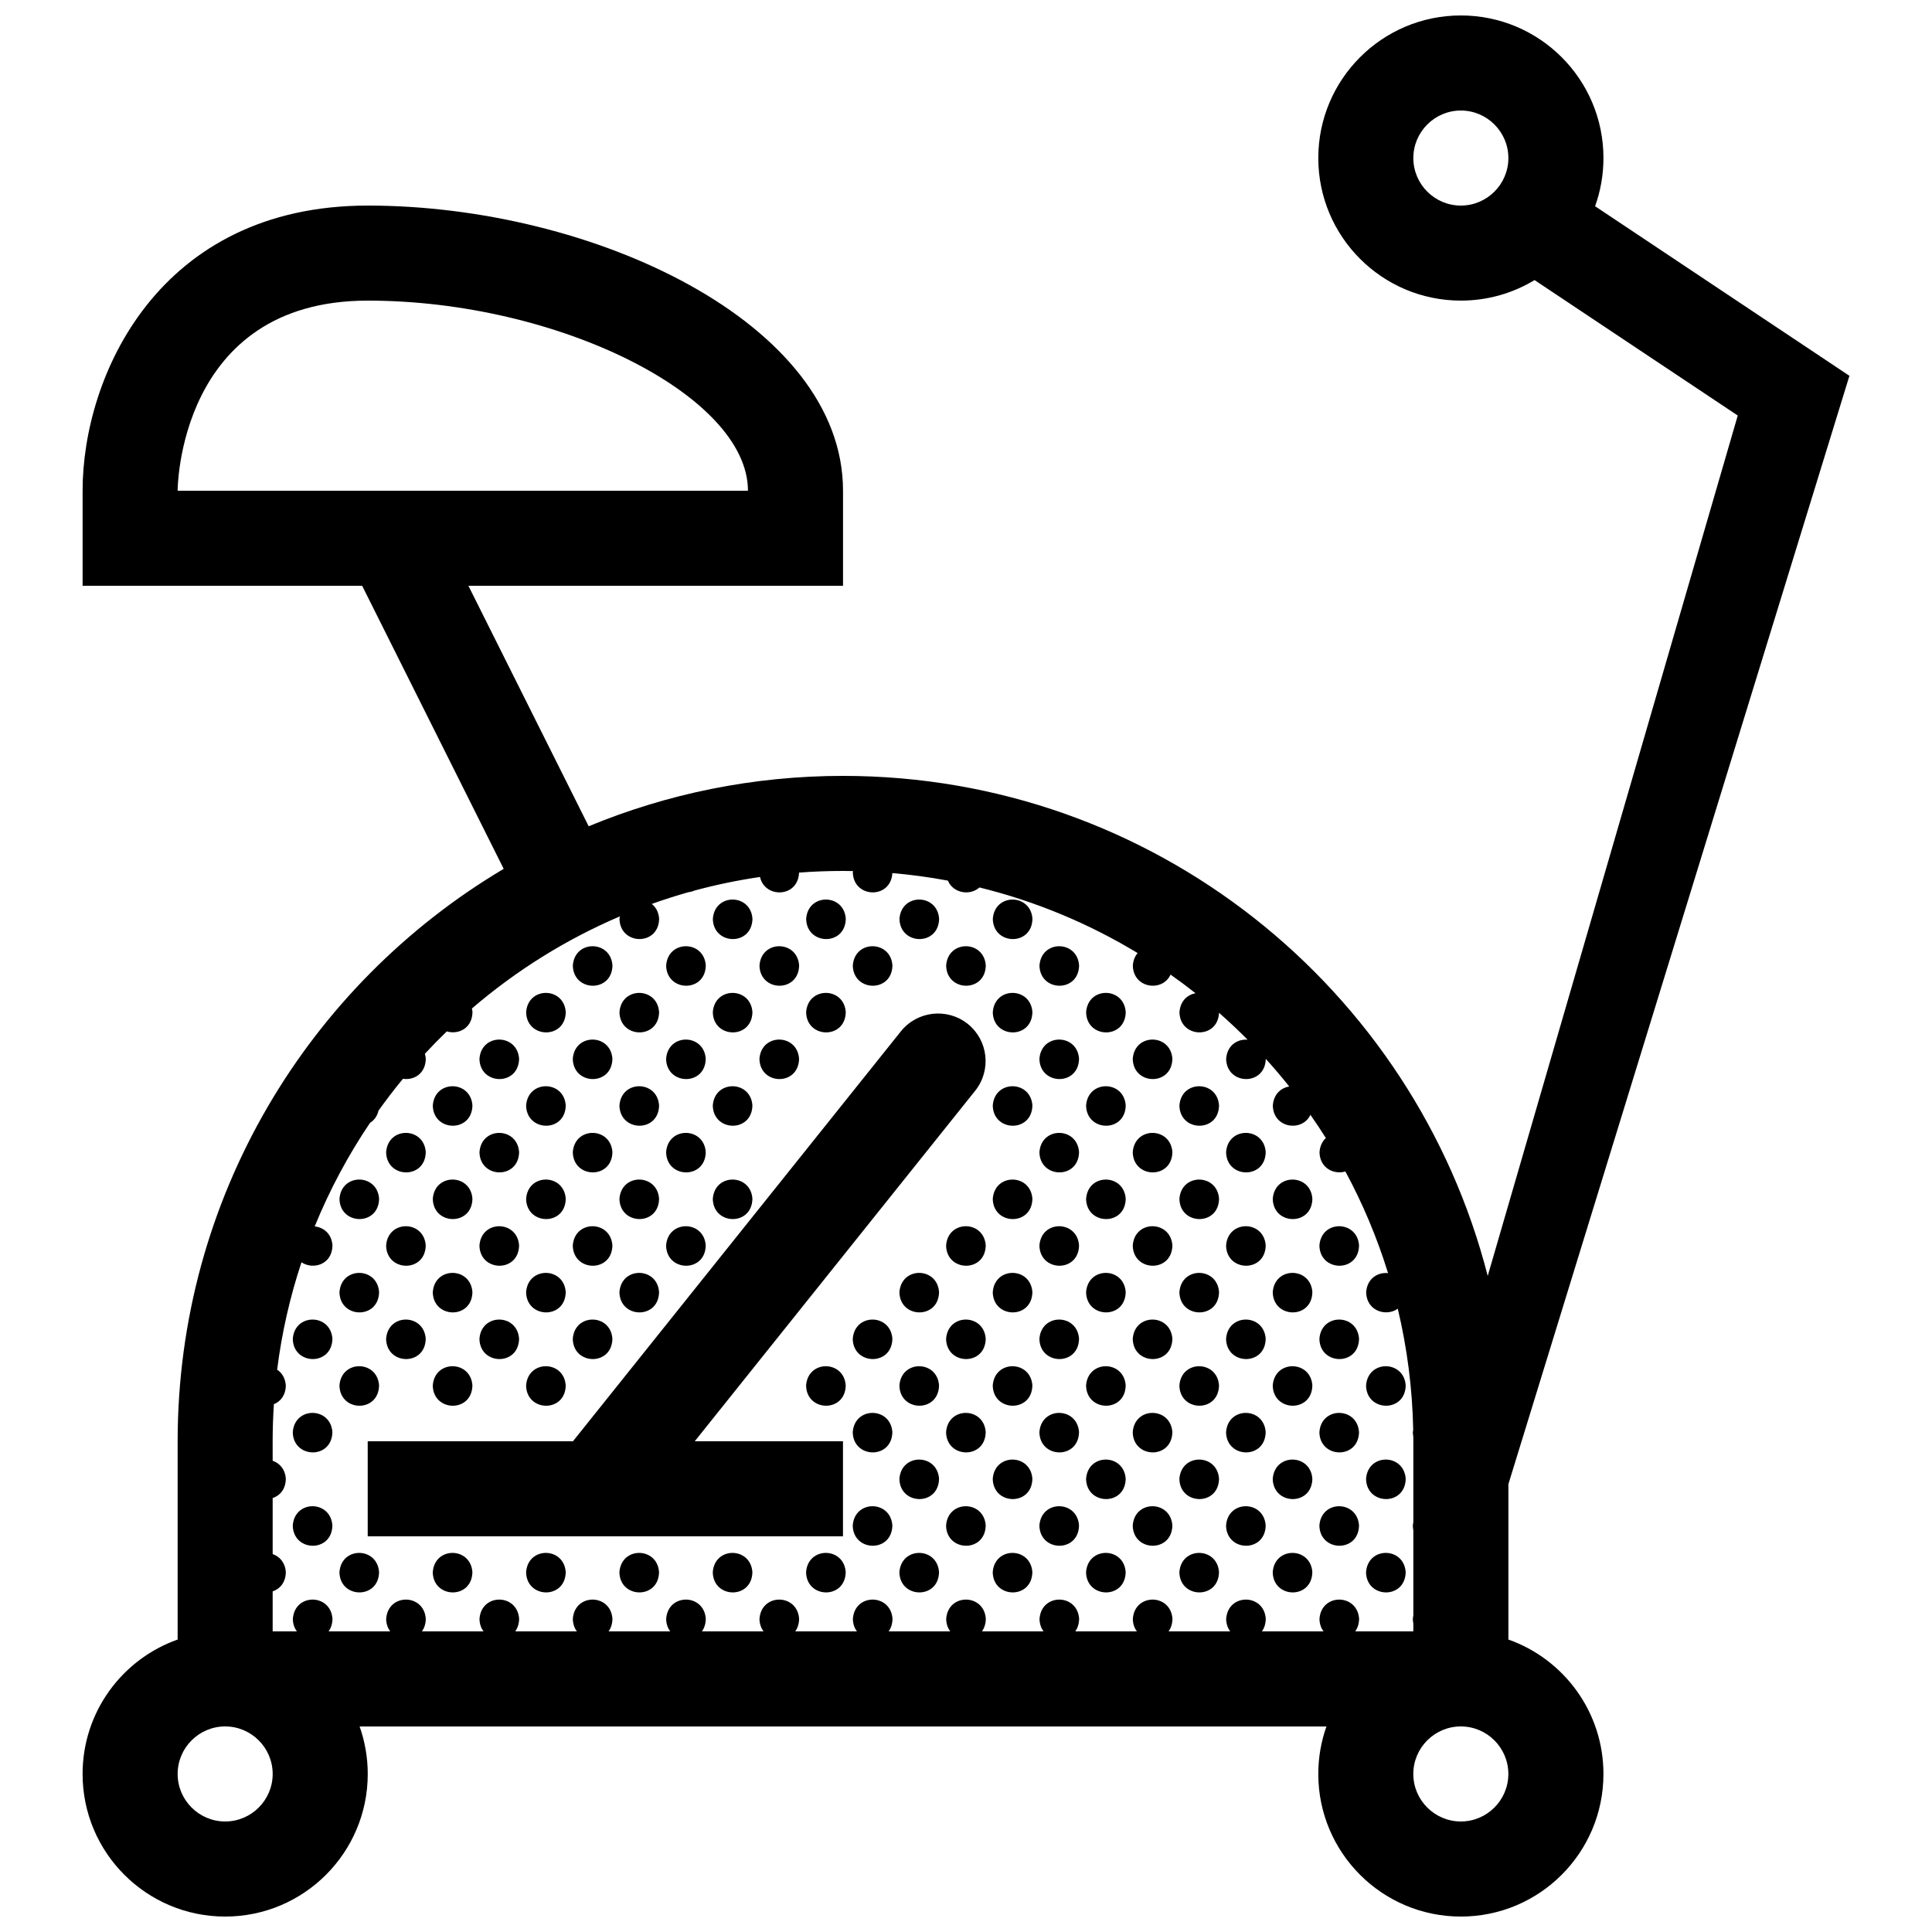 <?xml version="1.0" encoding="UTF-8"?>
<!-- Uploaded to: SVG Repo, www.svgrepo.com, Generator: SVG Repo Mixer Tools -->
<svg width="800px" height="800px" version="1.1" viewBox="144 144 512 512" xmlns="http://www.w3.org/2000/svg">
 <defs>
  <clipPath id="a">
   <path d="m165 148.09h470v503.81h-470z"/>
  </clipPath>
 </defs>
 <g clip-path="url(#a)">
  <path d="m543.74 578.49v-41.176l90.375-293.72-67.398-44.941c1.43-3.988 2.215-8.293 2.215-12.773 0-20.863-16.922-37.785-37.785-37.785-20.863 0-37.785 16.922-37.785 37.785s16.922 37.785 37.785 37.785c7.144 0 13.824-1.988 19.527-5.438l53.848 35.891-66.262 228.02c-19.484-76.188-88.582-132.52-170.85-132.52-23.875 0-46.637 4.758-67.406 13.352l-31.871-63.73h99.277v-25.191c0-44.527-66.371-75.57-125.95-75.57-55.449 0-75.57 45.191-75.57 75.57v25.191h74.086l37.508 75.016c-51.734 30.73-86.406 87.152-86.406 151.7v52.539c-14.672 5.184-25.191 19.172-25.191 35.629 0 20.863 16.922 37.785 37.785 37.785s37.785-16.922 37.785-37.785c0-4.418-0.766-8.66-2.156-12.594h256.22c-1.391 3.934-2.16 8.176-2.16 12.594 0 20.863 16.922 37.785 37.785 37.785s37.785-16.922 37.785-37.785c0-16.465-10.52-30.445-25.188-35.629zm-12.598-380.01c-6.938 0-12.594-5.656-12.594-12.594s5.656-12.594 12.594-12.594 12.594 5.656 12.594 12.594c0.004 6.934-5.656 12.594-12.594 12.594zm-340.07 75.57s0-50.383 50.383-50.383c50.383 0 100.76 25.191 100.76 50.383zm12.598 352.66c-6.938 0-12.594-5.656-12.594-12.594s5.656-12.594 12.594-12.594 12.594 5.656 12.594 12.594-5.656 12.594-12.594 12.594zm299.48-50.379c0.609-0.84 0.996-1.949 1.027-3.32-0.438-6.746-10.047-6.871-10.504 0.035 0.031 1.352 0.438 2.445 1.078 3.285h-16.332c0.609-0.84 0.996-1.949 1.023-3.32-0.434-6.746-10.039-6.871-10.5 0.035 0.031 1.352 0.438 2.445 1.074 3.285h-16.332c0.613-0.84 1.004-1.949 1.031-3.32-0.441-6.746-10.047-6.871-10.504 0.035 0.023 1.352 0.438 2.445 1.078 3.285h-16.332c0.609-0.84 0.996-1.949 1.023-3.32-0.434-6.746-10.039-6.871-10.5 0.035 0.031 1.352 0.438 2.445 1.074 3.285h-16.332c0.613-0.84 1.004-1.949 1.031-3.32-0.438-6.746-10.047-6.871-10.504 0.035 0.031 1.352 0.438 2.445 1.078 3.285h-16.332c0.613-0.84 1.004-1.949 1.027-3.32-0.438-6.746-10.047-6.871-10.504 0.035 0.031 1.352 0.438 2.445 1.078 3.285h-16.352c0.609-0.84 1.004-1.949 1.027-3.32-0.438-6.746-10.047-6.871-10.504 0.035 0.031 1.352 0.438 2.445 1.078 3.285h-16.332c0.609-0.84 1.004-1.949 1.027-3.32-0.438-6.746-10.047-6.871-10.504 0.035 0.031 1.352 0.438 2.445 1.078 3.285h-16.34c0.613-0.84 1.004-1.949 1.027-3.32-0.438-6.746-10.039-6.871-10.5 0.035 0.031 1.352 0.438 2.445 1.078 3.285h-16.34c0.613-0.84 1.004-1.949 1.031-3.32-0.438-6.746-10.047-6.871-10.504 0.035 0.023 1.352 0.438 2.445 1.074 3.285h-16.332c0.613-0.84 1.004-1.949 1.027-3.32-0.438-6.746-10.047-6.871-10.5 0.035 0.023 1.352 0.438 2.445 1.074 3.285h-16.332c0.613-0.84 1.004-1.949 1.027-3.32-0.438-6.746-10.039-6.871-10.5 0.035 0.023 1.352 0.438 2.445 1.074 3.285h-6.422v-10.605c1.891-0.621 3.43-2.293 3.488-5.082-0.168-2.574-1.672-4.172-3.488-4.797v-14.852c1.891-0.613 3.43-2.289 3.488-5.082-0.168-2.57-1.672-4.172-3.488-4.801l-0.004-5.164c0-3.293 0.117-6.574 0.328-9.82 1.734-0.699 3.109-2.332 3.16-4.957-0.133-1.98-1.055-3.367-2.297-4.195 1.234-9.805 3.414-19.32 6.445-28.457 3.059 2.039 8.121 0.656 8.219-4.449-0.203-3.133-2.387-4.816-4.711-5.055 3.953-9.691 8.879-18.887 14.664-27.453 1.062-0.656 1.898-1.723 2.238-3.223 2.066-2.898 4.227-5.715 6.488-8.449 2.832 0.434 5.969-1.281 6.051-5.297-0.031-0.484-0.121-0.918-0.238-1.336 1.879-2.023 3.812-4 5.801-5.926 2.992 0.902 6.723-0.734 6.812-5.109-0.02-0.336-0.086-0.656-0.152-0.961 11.668-10.02 24.879-18.297 39.215-24.414-0.035 0.223-0.09 0.438-0.105 0.676 0.145 6.996 10.363 7.238 10.504-0.031-0.117-1.785-0.887-3.094-1.949-3.945 3.195-1.137 6.434-2.18 9.723-3.109 0.555-0.059 1.098-0.207 1.605-0.434 5.664-1.527 11.453-2.734 17.355-3.598 1.25 5.715 10.105 5.527 10.344-1.16 3.844-0.293 7.723-0.438 11.645-0.438 0.887 0 1.77 0.016 2.656 0.031-0.012 0.109-0.047 0.211-0.051 0.324 0.145 6.914 10.098 7.215 10.48 0.211 4.977 0.43 9.883 1.098 14.715 2 1.43 3.379 5.891 4.051 8.363 1.809 14.969 3.688 29.066 9.602 41.918 17.387-0.695 0.828-1.176 1.926-1.27 3.324 0.125 6.102 7.91 7.055 9.992 2.383 2.258 1.586 4.473 3.234 6.629 4.938-2.141 0.383-4.062 2.051-4.262 5.047 0.145 6.934 10.176 7.219 10.484 0.141 2.606 2.289 5.133 4.664 7.578 7.129-2.648-0.227-5.445 1.441-5.691 5.094 0.145 6.992 10.352 7.238 10.5-0.023 2.156 2.379 4.227 4.82 6.223 7.332-2.18 0.352-4.152 2.023-4.352 5.062 0.125 6.074 7.84 7.043 9.961 2.438 1.414 2.012 2.777 4.07 4.098 6.156-0.926 0.852-1.578 2.102-1.688 3.769 0.09 4.242 3.863 5.984 6.863 5.094 4.594 8.52 8.395 17.527 11.301 26.93-2.68-0.277-5.559 1.387-5.801 5.09 0.105 4.996 5.344 6.523 8.379 4.348 2.465 10.332 3.875 21.074 4.09 32.098-0.031 0.215-0.086 0.422-0.102 0.656 0.012 0.383 0.059 0.742 0.121 1.09 0.004 0.43 0.016 0.855 0.016 1.289v21.457c-0.059 0.293-0.117 0.574-0.137 0.902 0.012 0.438 0.059 0.848 0.137 1.23v22.602c-0.059 0.293-0.117 0.578-0.137 0.906 0.012 0.434 0.059 0.848 0.137 1.23l-0.012 2.051zm27.984 50.379c-6.938 0-12.594-5.656-12.594-12.594s5.656-12.594 12.594-12.594 12.594 5.656 12.594 12.594c0.004 6.938-5.656 12.594-12.594 12.594zm-128.7-193.65-74.316 92.887h39.281v25.191h-125.95v-25.191h54.395l86.906-108.64c4.352-5.41 12.254-6.297 17.715-1.969 5.43 4.359 6.316 12.277 1.973 17.719zm-69.523-45.535c0.457-6.902 10.066-6.777 10.5-0.031-0.145 7.273-10.355 7.031-10.5 0.031zm24.73 0c0.457-6.902 10.066-6.777 10.504-0.031-0.145 7.273-10.359 7.031-10.504 0.031zm24.73 0c0.457-6.902 10.066-6.777 10.504-0.031-0.141 7.273-10.352 7.031-10.504 0.031zm35.238-0.027c-0.141 7.269-10.359 7.027-10.504 0.031 0.461-6.902 10.066-6.773 10.504-0.031zm-121.8 12.398c0.457-6.906 10.066-6.777 10.5-0.031-0.141 7.266-10.355 7.027-10.5 0.031zm24.73 0c0.457-6.906 10.066-6.777 10.504-0.031-0.141 7.266-10.355 7.027-10.504 0.031zm24.734 0c0.457-6.906 10.066-6.777 10.504-0.031-0.148 7.266-10.359 7.027-10.504 0.031zm24.73 0c0.457-6.906 10.066-6.777 10.504-0.031-0.141 7.266-10.352 7.027-10.504 0.031zm35.242-0.031c-0.145 7.266-10.359 7.027-10.504 0.031 0.457-6.902 10.066-6.777 10.504-0.031zm24.727 0c-0.137 7.266-10.352 7.027-10.5 0.031 0.457-6.902 10.066-6.777 10.5-0.031zm-146.54 12.402c0.457-6.906 10.066-6.781 10.504-0.035-0.137 7.266-10.352 7.023-10.504 0.035zm24.734 0c0.457-6.906 10.066-6.781 10.504-0.035-0.141 7.266-10.352 7.023-10.504 0.035zm24.738 0c0.457-6.906 10.066-6.781 10.5-0.035-0.145 7.266-10.355 7.023-10.5 0.035zm24.73 0c0.457-6.906 10.066-6.781 10.504-0.035-0.145 7.266-10.359 7.023-10.504 0.035zm59.969-0.035c-0.141 7.266-10.359 7.027-10.504 0.035 0.461-6.91 10.066-6.781 10.504-0.035zm24.73 0c-0.137 7.266-10.352 7.027-10.5 0.035 0.461-6.91 10.066-6.781 10.5-0.035zm-171.27 12.402c0.457-6.902 10.066-6.777 10.504-0.035-0.145 7.269-10.355 7.027-10.504 0.035zm24.734 0c0.457-6.902 10.066-6.777 10.5-0.035-0.141 7.269-10.355 7.027-10.5 0.035zm24.73 0c0.457-6.902 10.066-6.777 10.504-0.035-0.141 7.269-10.355 7.027-10.504 0.035zm24.734 0c0.457-6.902 10.066-6.777 10.504-0.035-0.148 7.269-10.359 7.027-10.504 0.035zm84.699-0.039c-0.137 7.269-10.352 7.031-10.5 0.035 0.457-6.898 10.066-6.773 10.5-0.035zm24.738 0c-0.145 7.269-10.359 7.031-10.504 0.035 0.457-6.898 10.059-6.773 10.504-0.035zm-196 12.406c0.457-6.902 10.066-6.777 10.504-0.035-0.141 7.269-10.359 7.023-10.504 0.035zm24.73 0c0.457-6.902 10.066-6.777 10.504-0.035-0.137 7.269-10.352 7.023-10.504 0.035zm24.734 0c0.457-6.902 10.066-6.777 10.504-0.035-0.141 7.269-10.352 7.023-10.504 0.035zm24.738 0c0.457-6.902 10.066-6.777 10.5-0.035-0.145 7.269-10.355 7.023-10.5 0.035zm84.699-0.035c-0.141 7.269-10.359 7.027-10.504 0.035 0.461-6.902 10.066-6.777 10.504-0.035zm24.73 0c-0.137 7.269-10.352 7.027-10.5 0.035 0.461-6.902 10.066-6.777 10.5-0.035zm24.734 0c-0.141 7.269-10.359 7.027-10.504 0.035 0.461-6.902 10.07-6.777 10.504-0.035zm-220.73 12.398c0.457-6.902 10.066-6.777 10.5-0.031-0.137 7.266-10.355 7.027-10.5 0.031zm24.734 0c0.457-6.902 10.066-6.777 10.504-0.031-0.145 7.266-10.355 7.027-10.504 0.031zm24.734 0c0.457-6.902 10.066-6.777 10.5-0.031-0.141 7.266-10.355 7.027-10.5 0.031zm24.73 0c0.457-6.902 10.066-6.777 10.504-0.031-0.141 7.266-10.355 7.027-10.504 0.031zm109.43-0.031c-0.137 7.266-10.352 7.027-10.5 0.031 0.457-6.902 10.066-6.777 10.5-0.031zm24.738 0c-0.145 7.266-10.359 7.027-10.504 0.031 0.457-6.902 10.059-6.777 10.504-0.031zm24.73 0c-0.137 7.266-10.352 7.027-10.5 0.031 0.453-6.902 10.066-6.777 10.5-0.031zm-245.46 12.398c0.457-6.906 10.066-6.777 10.5-0.031-0.145 7.262-10.355 7.031-10.5 0.031zm24.73 0c0.457-6.906 10.066-6.777 10.504-0.031-0.141 7.262-10.359 7.031-10.504 0.031zm24.73 0c0.457-6.906 10.066-6.777 10.504-0.031-0.137 7.262-10.352 7.031-10.504 0.031zm24.734 0c0.457-6.906 10.066-6.777 10.504-0.031-0.141 7.262-10.352 7.031-10.504 0.031zm24.738 0c0.457-6.906 10.066-6.777 10.5-0.031-0.145 7.262-10.355 7.031-10.5 0.031zm84.699-0.027c-0.141 7.262-10.359 7.027-10.504 0.031 0.461-6.91 10.066-6.777 10.504-0.031zm24.73 0c-0.137 7.262-10.352 7.027-10.5 0.031 0.461-6.91 10.066-6.777 10.5-0.031zm24.734 0c-0.141 7.262-10.359 7.027-10.504 0.031 0.461-6.91 10.07-6.777 10.504-0.031zm24.734 0c-0.137 7.262-10.352 7.027-10.5 0.031 0.457-6.91 10.066-6.777 10.5-0.031zm-245.47 12.398c0.457-6.906 10.066-6.781 10.5-0.035-0.137 7.269-10.355 7.031-10.5 0.035zm24.734 0c0.457-6.906 10.066-6.781 10.504-0.035-0.145 7.269-10.355 7.031-10.504 0.035zm24.734 0c0.457-6.906 10.066-6.781 10.5-0.035-0.141 7.269-10.355 7.031-10.5 0.035zm24.73 0c0.457-6.906 10.066-6.781 10.504-0.035-0.141 7.269-10.355 7.031-10.504 0.035zm84.707-0.035c-0.145 7.266-10.359 7.031-10.504 0.035 0.457-6.91 10.066-6.781 10.504-0.035zm24.727 0c-0.137 7.266-10.352 7.031-10.5 0.035 0.457-6.91 10.066-6.781 10.5-0.035zm24.738 0c-0.145 7.266-10.359 7.031-10.504 0.035 0.457-6.91 10.059-6.781 10.504-0.035zm24.73 0c-0.137 7.266-10.352 7.031-10.5 0.035 0.453-6.91 10.066-6.781 10.5-0.035zm24.738 0c-0.141 7.266-10.359 7.031-10.504 0.035 0.457-6.91 10.062-6.781 10.504-0.035zm-270.2 12.402c0.457-6.906 10.066-6.781 10.5-0.035-0.145 7.269-10.355 7.031-10.5 0.035zm24.73 0c0.457-6.906 10.066-6.781 10.504-0.035-0.141 7.269-10.359 7.031-10.504 0.035zm24.73 0c0.457-6.906 10.066-6.781 10.504-0.035-0.137 7.269-10.352 7.031-10.504 0.035zm24.734 0c0.457-6.906 10.066-6.781 10.504-0.035-0.141 7.269-10.352 7.031-10.504 0.035zm84.703-0.035c-0.145 7.266-10.359 7.031-10.504 0.035 0.465-6.906 10.066-6.781 10.504-0.035zm24.734 0c-0.141 7.266-10.359 7.031-10.504 0.035 0.461-6.906 10.066-6.781 10.504-0.035zm24.73 0c-0.137 7.266-10.352 7.031-10.5 0.035 0.461-6.906 10.066-6.781 10.5-0.035zm24.734 0c-0.141 7.266-10.359 7.031-10.504 0.035 0.461-6.906 10.07-6.781 10.504-0.035zm24.734 0c-0.137 7.266-10.352 7.031-10.5 0.035 0.457-6.906 10.066-6.781 10.5-0.035zm-259.7 12.367c-0.141 7.266-10.352 7.027-10.5 0.035 0.461-6.906 10.062-6.781 10.5-0.035zm14.23 0.035c0.457-6.906 10.066-6.781 10.5-0.035-0.137 7.269-10.355 7.027-10.5 0.035zm24.734 0c0.457-6.906 10.066-6.781 10.504-0.035-0.145 7.269-10.355 7.027-10.504 0.035zm24.734 0c0.457-6.906 10.066-6.781 10.5-0.035-0.141 7.269-10.355 7.027-10.5 0.035zm84.699-0.035c-0.141 7.266-10.359 7.027-10.504 0.035 0.465-6.906 10.066-6.781 10.504-0.035zm24.738 0c-0.145 7.266-10.359 7.027-10.504 0.035 0.457-6.906 10.066-6.781 10.504-0.035zm24.727 0c-0.137 7.266-10.352 7.027-10.5 0.035 0.457-6.906 10.066-6.781 10.5-0.035zm24.738 0c-0.145 7.266-10.359 7.027-10.504 0.035 0.457-6.906 10.059-6.781 10.504-0.035zm24.73 0c-0.137 7.266-10.352 7.027-10.5 0.035 0.453-6.906 10.066-6.781 10.5-0.035zm24.738 0c-0.141 7.266-10.359 7.027-10.504 0.035 0.457-6.906 10.062-6.781 10.504-0.035zm-270.2 12.398c0.457-6.902 10.066-6.777 10.5-0.035-0.145 7.277-10.355 7.035-10.5 0.035zm24.73 0c0.457-6.902 10.066-6.777 10.504-0.035-0.141 7.277-10.359 7.035-10.504 0.035zm24.73 0c0.457-6.902 10.066-6.777 10.504-0.035-0.137 7.277-10.352 7.035-10.504 0.035zm84.707-0.035c-0.141 7.269-10.359 7.031-10.504 0.035 0.457-6.902 10.066-6.769 10.504-0.035zm24.73 0c-0.145 7.269-10.359 7.031-10.504 0.035 0.465-6.902 10.066-6.769 10.504-0.035zm24.734 0c-0.141 7.269-10.359 7.031-10.504 0.035 0.461-6.902 10.066-6.769 10.504-0.035zm24.73 0c-0.137 7.269-10.352 7.031-10.5 0.035 0.461-6.902 10.066-6.769 10.5-0.035zm24.734 0c-0.141 7.269-10.359 7.031-10.504 0.035 0.461-6.902 10.07-6.769 10.504-0.035zm24.734 0c-0.137 7.269-10.352 7.031-10.5 0.035 0.457-6.902 10.066-6.769 10.5-0.035zm24.738 0c-0.145 7.269-10.363 7.031-10.508 0.035 0.461-6.902 10.066-6.769 10.508-0.035zm-284.44 12.371c-0.141 7.269-10.352 7.027-10.5 0.035 0.461-6.91 10.062-6.773 10.5-0.035zm148.4 0c-0.141 7.269-10.359 7.027-10.504 0.035 0.465-6.91 10.066-6.773 10.504-0.035zm24.738 0c-0.145 7.269-10.359 7.027-10.504 0.035 0.457-6.91 10.066-6.773 10.504-0.035zm24.727 0c-0.137 7.269-10.352 7.027-10.5 0.035 0.457-6.91 10.066-6.773 10.5-0.035zm24.738 0c-0.145 7.269-10.359 7.027-10.504 0.035 0.457-6.91 10.059-6.773 10.504-0.035zm24.73 0c-0.137 7.269-10.352 7.027-10.5 0.035 0.453-6.91 10.066-6.773 10.5-0.035zm24.738 0c-0.141 7.269-10.359 7.027-10.504 0.035 0.457-6.91 10.062-6.773 10.504-0.035zm-111.3 12.371c-0.145 7.266-10.359 7.027-10.504 0.031 0.465-6.906 10.066-6.777 10.504-0.031zm24.734 0c-0.141 7.266-10.359 7.027-10.504 0.031 0.461-6.906 10.066-6.777 10.504-0.031zm24.73 0c-0.137 7.266-10.352 7.027-10.5 0.031 0.461-6.906 10.066-6.777 10.5-0.031zm24.734 0c-0.141 7.266-10.359 7.027-10.504 0.031 0.461-6.906 10.07-6.777 10.504-0.031zm24.734 0c-0.137 7.266-10.352 7.027-10.5 0.031 0.457-6.906 10.066-6.777 10.5-0.031zm24.738 0c-0.145 7.266-10.363 7.027-10.508 0.031 0.461-6.906 10.066-6.777 10.508-0.031zm-284.44 12.371c-0.141 7.262-10.352 7.027-10.5 0.031 0.461-6.914 10.062-6.785 10.5-0.031zm148.4 0c-0.141 7.262-10.359 7.027-10.504 0.031 0.465-6.914 10.066-6.785 10.504-0.031zm24.738 0c-0.145 7.262-10.359 7.027-10.504 0.031 0.457-6.914 10.066-6.785 10.504-0.031zm24.727 0c-0.137 7.262-10.352 7.027-10.5 0.031 0.457-6.914 10.066-6.785 10.5-0.031zm24.738 0c-0.145 7.262-10.359 7.027-10.504 0.031 0.457-6.914 10.059-6.785 10.504-0.031zm24.73 0c-0.137 7.262-10.352 7.027-10.5 0.031 0.453-6.914 10.066-6.785 10.5-0.031zm24.738 0c-0.141 7.262-10.359 7.027-10.504 0.031 0.457-6.914 10.062-6.785 10.504-0.031zm-259.7 12.363c-0.141 7.266-10.359 7.031-10.5 0.035 0.457-6.914 10.059-6.781 10.5-0.035zm24.734 0c-0.141 7.266-10.359 7.031-10.504 0.035 0.457-6.914 10.066-6.781 10.504-0.035zm24.734 0c-0.141 7.266-10.359 7.031-10.504 0.035 0.461-6.914 10.062-6.781 10.504-0.035zm24.73 0c-0.141 7.266-10.359 7.031-10.504 0.035 0.465-6.914 10.066-6.781 10.504-0.035zm24.738 0c-0.141 7.266-10.359 7.031-10.5 0.035 0.453-6.914 10.059-6.781 10.5-0.035zm24.73 0c-0.141 7.266-10.359 7.031-10.504 0.035 0.457-6.914 10.066-6.781 10.504-0.035zm24.73 0c-0.145 7.266-10.359 7.031-10.504 0.035 0.465-6.914 10.066-6.781 10.504-0.035zm24.734 0c-0.141 7.266-10.359 7.031-10.504 0.035 0.461-6.914 10.066-6.781 10.504-0.035zm24.73 0c-0.137 7.266-10.352 7.031-10.5 0.035 0.461-6.914 10.066-6.781 10.5-0.035zm24.734 0c-0.141 7.266-10.359 7.031-10.504 0.035 0.461-6.914 10.07-6.781 10.504-0.035zm24.734 0c-0.137 7.266-10.352 7.031-10.5 0.035 0.457-6.914 10.066-6.781 10.5-0.035zm24.738 0c-0.145 7.266-10.363 7.031-10.508 0.035 0.461-6.914 10.066-6.781 10.508-0.035z"/>
 </g>
</svg>